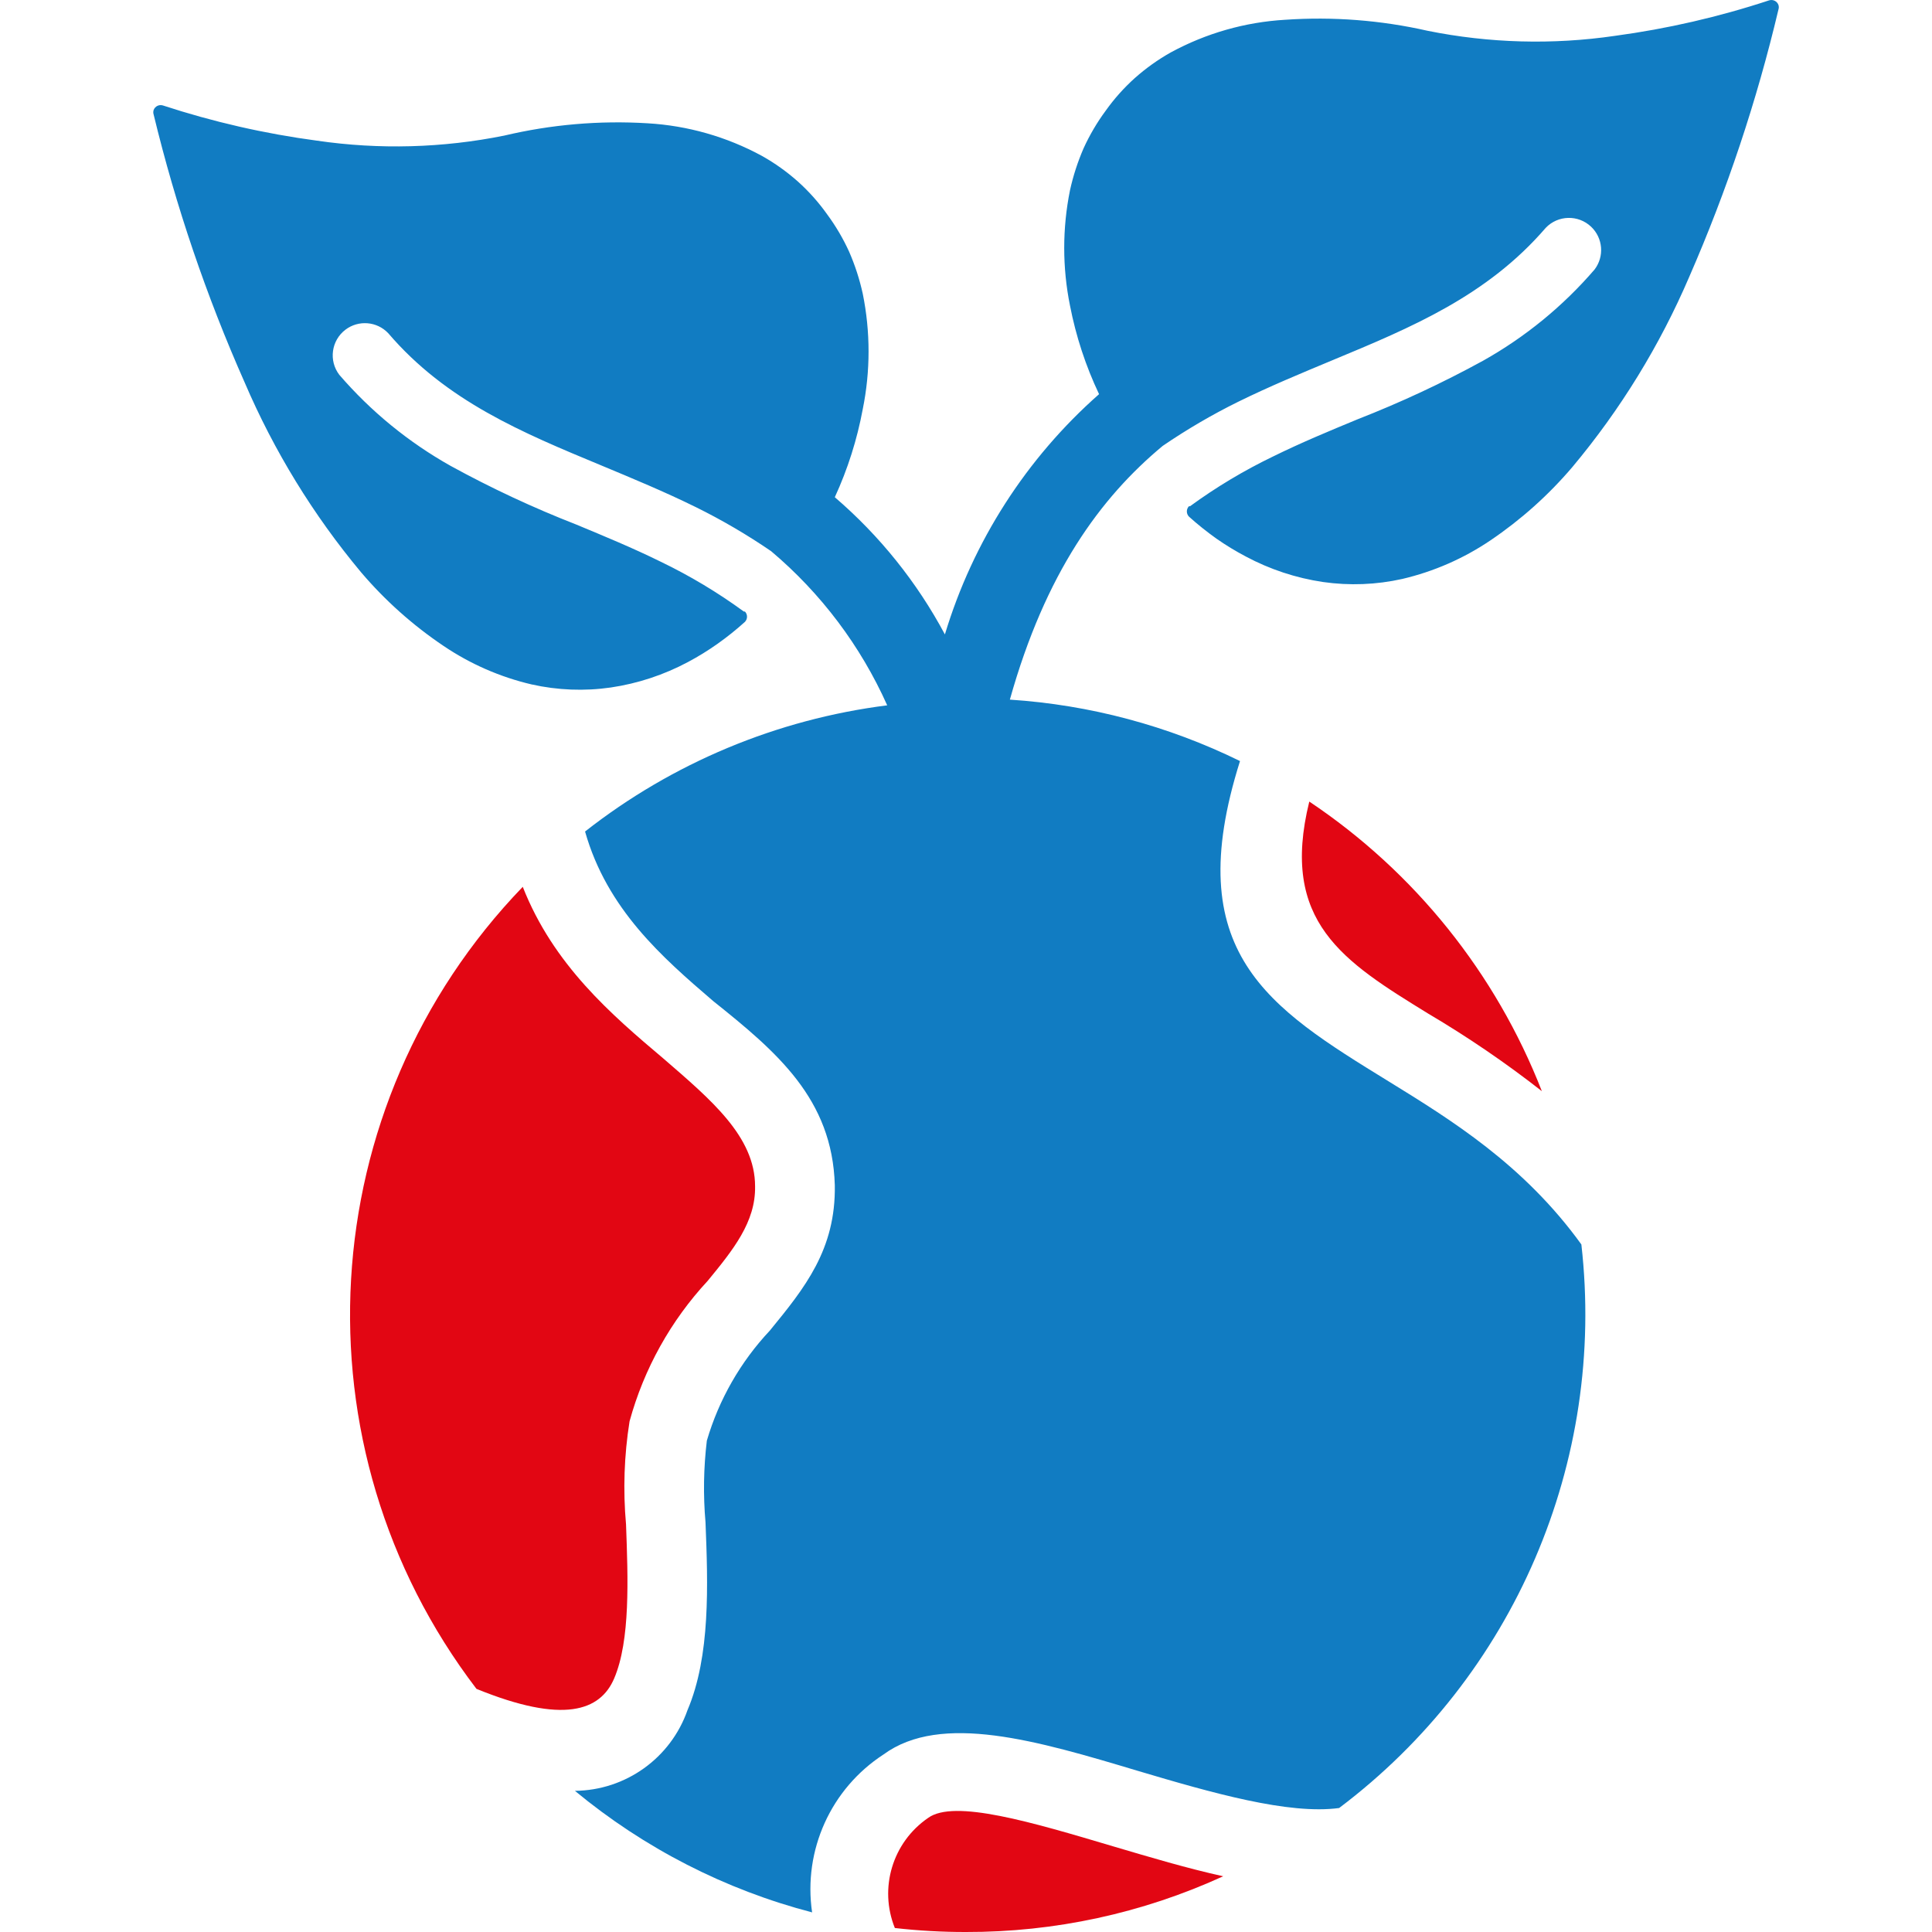 <svg width="64" height="64" viewBox="0 0 64 64" fill="none" xmlns="http://www.w3.org/2000/svg">
<path d="M58.914 0.166C58.869 0.038 58.729 -0.03 58.6 0.013C56.938 0.561 55.228 0.954 53.493 1.188C51.432 1.489 49.334 1.432 47.292 1.02C45.745 0.669 44.155 0.546 42.572 0.655C41.246 0.732 39.954 1.101 38.786 1.735C38.358 1.975 37.957 2.262 37.59 2.588C37.23 2.912 36.907 3.274 36.627 3.668C36.341 4.055 36.097 4.471 35.897 4.908C35.702 5.357 35.55 5.824 35.445 6.302C35.19 7.563 35.19 8.863 35.445 10.124C35.642 11.138 35.965 12.124 36.408 13.057C33.998 15.182 32.229 17.939 31.301 21.016C30.377 19.288 29.141 17.747 27.654 16.471C28.082 15.541 28.393 14.56 28.58 13.553C28.836 12.292 28.836 10.992 28.58 9.73C28.475 9.252 28.324 8.786 28.128 8.337C27.928 7.899 27.684 7.484 27.398 7.097C27.118 6.703 26.795 6.34 26.435 6.017C26.068 5.69 25.667 5.404 25.239 5.164C24.072 4.53 22.779 4.161 21.453 4.084C19.858 3.986 18.258 4.124 16.703 4.492C14.662 4.904 12.564 4.961 10.503 4.66C8.768 4.429 7.059 4.038 5.396 3.493C5.269 3.454 5.134 3.521 5.089 3.646C5.074 3.694 5.074 3.745 5.089 3.792C5.825 6.834 6.834 9.803 8.102 12.663C9.076 14.938 10.376 17.059 11.962 18.959C12.756 19.892 13.674 20.711 14.69 21.395C15.577 21.995 16.566 22.428 17.608 22.672C18.47 22.865 19.36 22.9 20.234 22.774C21.13 22.642 21.996 22.355 22.795 21.928C23.131 21.749 23.455 21.549 23.765 21.33C24.083 21.105 24.388 20.861 24.677 20.6C24.769 20.504 24.769 20.353 24.677 20.258H24.641C23.776 19.626 22.855 19.074 21.89 18.609C20.957 18.149 20.016 17.762 19.089 17.376C17.663 16.82 16.273 16.171 14.931 15.435C13.534 14.651 12.285 13.629 11.239 12.415C10.883 11.947 10.974 11.279 11.443 10.922C11.875 10.594 12.485 10.643 12.859 11.036C14.785 13.29 17.309 14.334 19.906 15.413C20.957 15.851 22.015 16.289 23.05 16.799C23.915 17.226 24.749 17.714 25.545 18.259C27.195 19.65 28.509 21.395 29.39 23.365C25.737 23.827 22.277 25.272 19.381 27.545C20.11 30.121 21.942 31.718 23.627 33.163C25.735 34.848 27.573 36.402 27.654 39.262C27.69 41.392 26.654 42.669 25.502 44.077C24.53 45.112 23.815 46.361 23.415 47.724C23.307 48.622 23.292 49.529 23.371 50.431C23.452 52.481 23.539 54.859 22.773 56.654C22.217 58.24 20.726 59.307 19.045 59.324C21.339 61.224 24.02 62.599 26.902 63.35C26.601 61.295 27.524 59.252 29.266 58.12C31.177 56.719 34.373 57.667 37.685 58.66C40.136 59.389 42.689 60.119 44.36 59.893C50.153 55.53 53.205 48.429 52.385 41.224C50.473 38.576 48.066 37.095 45.994 35.818C42.011 33.367 39.071 31.558 41.077 25.211C38.693 24.041 36.103 23.349 33.453 23.176C34.628 18.988 36.444 16.493 38.516 14.771C39.313 14.227 40.146 13.739 41.011 13.312C42.047 12.802 43.105 12.364 44.156 11.926C46.753 10.847 49.262 9.803 51.203 7.549C51.608 7.123 52.282 7.106 52.709 7.512C53.102 7.886 53.151 8.496 52.822 8.928C51.777 10.142 50.528 11.164 49.131 11.948C47.788 12.684 46.399 13.332 44.973 13.889C44.039 14.275 43.105 14.662 42.171 15.122C41.206 15.587 40.286 16.138 39.421 16.77H39.385C39.293 16.866 39.293 17.017 39.385 17.113C39.674 17.374 39.979 17.617 40.296 17.843C40.607 18.06 40.931 18.257 41.267 18.434C42.065 18.861 42.931 19.147 43.827 19.28C44.702 19.405 45.592 19.371 46.454 19.178C47.496 18.933 48.485 18.501 49.372 17.901C50.385 17.216 51.301 16.397 52.093 15.464C53.681 13.565 54.984 11.444 55.959 9.169C57.207 6.311 58.196 3.347 58.914 0.312C58.929 0.265 58.929 0.214 58.914 0.166Z" fill="#117CC2"/>
<path d="M25.013 39.298C25.013 37.65 23.554 36.431 21.978 35.067C20.249 33.608 18.331 31.959 17.317 29.377C10.315 36.64 9.664 47.927 15.784 55.946C18.666 57.121 19.884 56.676 20.344 55.603C20.884 54.341 20.804 52.284 20.738 50.497C20.636 49.358 20.675 48.212 20.855 47.083C21.331 45.345 22.219 43.748 23.445 42.428C24.283 41.407 25.035 40.48 25.013 39.298Z" fill="#E20613"/>
<path d="M36.873 61.162C34.173 60.359 31.605 59.593 30.745 60.221C29.567 61.028 29.109 62.545 29.643 63.868C30.423 63.957 31.207 64.001 31.992 64C34.935 64.008 37.844 63.379 40.52 62.154C39.331 61.892 38.106 61.527 36.873 61.162Z" fill="#E20613"/>
<path d="M43.372 26.553C42.387 30.543 44.503 31.849 47.312 33.578C48.621 34.351 49.879 35.209 51.076 36.146C49.55 32.235 46.861 28.887 43.372 26.553Z" fill="#E20613"/>
</svg>

